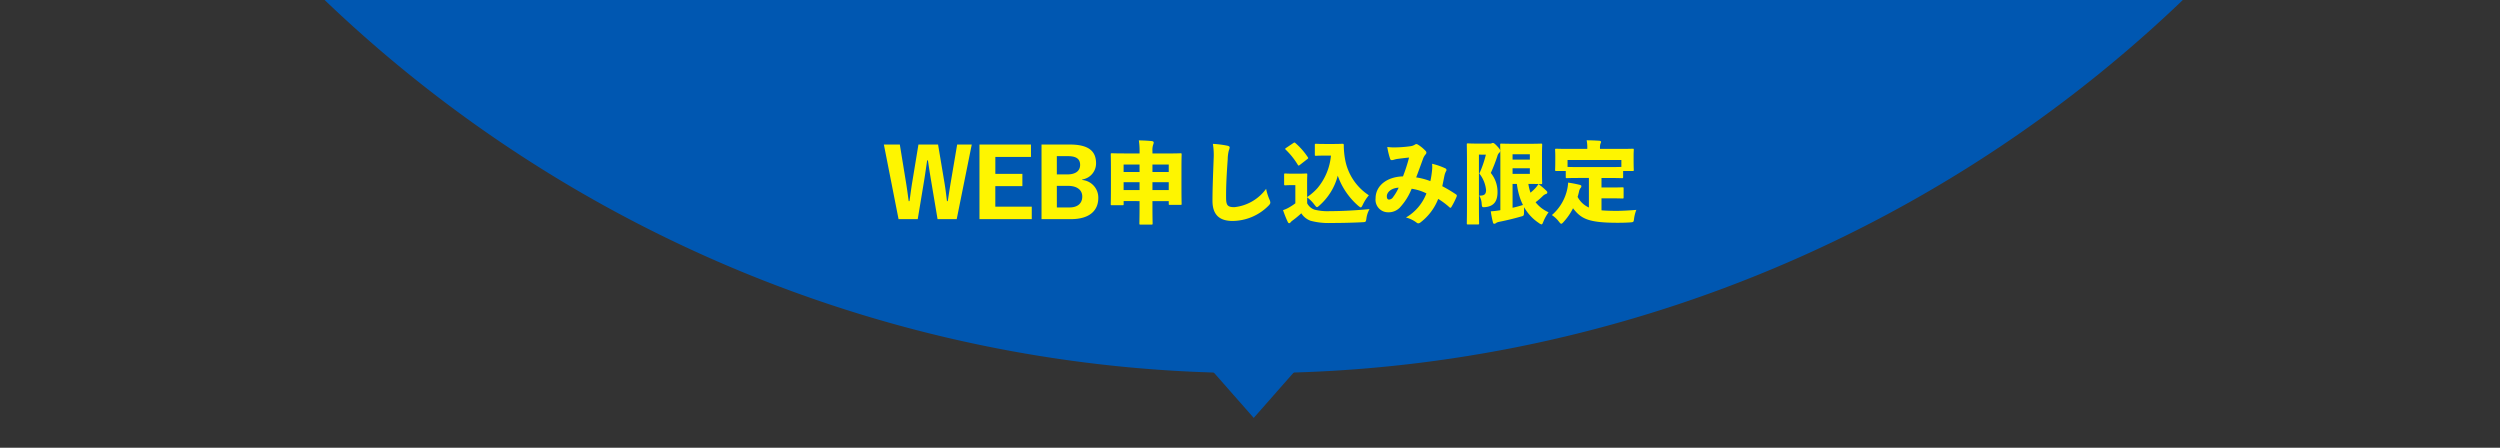 <svg xmlns="http://www.w3.org/2000/svg" xmlns:xlink="http://www.w3.org/1999/xlink" width="335" height="60" viewBox="0 0 335 60">
  <rect x="0" y="0" width="335" height="60" fill="#333333" stroke="none"/>
  <defs>
    <clipPath id="clip-path">
      <path id="_0057B1" data-name="#0057B1" d="M20,0H315a20,20,0,0,1,20,20V60a0,0,0,0,1,0,0H0a0,0,0,0,1,0,0V20A20,20,0,0,1,20,0Z" transform="translate(19 897)" fill="#0057b1"/>
    </clipPath>
  </defs>
  <g id="WEB申し込み限定" transform="translate(-19 -897)">
    <g id="_0057B1-2" data-name="#0057B1" clip-path="url(#clip-path)">
      <path id="_0057B1-3" data-name="#0057B1" d="M180,0A180,180,0,1,1,0,180,180,180,0,0,1,180,0Z" transform="translate(7 587)" fill="#0057b1"/>
    </g>
    <path id="_0057B1-4" data-name="#0057B1" d="M22,0,44,25H0Z" transform="translate(209 953) rotate(180)" fill="#0057b1"/>
    <path id="パス_41584" data-name="パス 41584" d="M-38.784-9.636H-40.74L-41.6-4.56c-.156.912-.252,1.608-.4,2.508h-.108c-.108-.9-.192-1.608-.336-2.472L-43.3-9.636h-2.628l-.828,5.028c-.144.852-.24,1.668-.372,2.556h-.108c-.12-.9-.228-1.716-.372-2.58l-.816-5h-2.136l1.968,10h2.568l.876-5.28c.144-.888.252-1.68.384-2.592h.108c.132.912.252,1.692.408,2.616L-43.368.36H-40.8Zm7.932,0h-6.9v10h7.008V-1.308h-4.884V-4.056H-32V-5.7h-3.624V-7.968h4.776Zm1.416,0v10h3.96c2.388,0,3.648-1.08,3.648-2.844a2.364,2.364,0,0,0-2.148-2.4v-.072a2.176,2.176,0,0,0,1.848-2.16c0-1.584-.924-2.52-3.516-2.52Zm2.052,1.56h1.5c1.176,0,1.62.432,1.62,1.176,0,.78-.576,1.272-1.728,1.272h-1.392Zm0,3.984h1.536c1.116,0,1.872.516,1.872,1.428S-24.588-1.2-25.7-1.2h-1.68ZM-16.3-2.052v.7c0,1.4-.024,2.2-.024,2.28,0,.156.012.168.156.168h1.452c.156,0,.168-.012.168-.168,0-.072-.024-.876-.024-2.292v-.684h2.184v.336c0,.156.012.168.168.168h1.392c.156,0,.168-.012.168-.168,0-.072-.024-.54-.024-2.8V-6.348c0-1.38.024-1.872.024-1.944,0-.156-.012-.168-.168-.168-.084,0-.492.024-1.62.024h-2.124v-.312a2.3,2.3,0,0,1,.108-.9.667.667,0,0,0,.06-.276c0-.072-.1-.156-.24-.168-.564-.06-1.176-.084-1.752-.1a9.179,9.179,0,0,1,.1,1.464v.288h-2.076c-1.128,0-1.536-.024-1.62-.024-.156,0-.168.012-.168.168,0,.084.024.564.024,2.2v1.62c0,2.268-.024,2.736-.024,2.82,0,.144.012.156.168.156H-18.6c.156,0,.168-.012.168-.156v-.4Zm0-3.9h-2.136v-1H-16.3Zm1.728,0v-1h2.184v1ZM-16.3-4.584v1.056h-2.136V-4.584Zm1.728,0h2.184v1.056h-2.184Zm8.1-5.136a9.43,9.43,0,0,1,.1,2.016c-.06,1.716-.156,3.936-.156,5.6,0,2.088,1.152,2.712,2.7,2.712A6.846,6.846,0,0,0,.984-1.44c.192-.192.24-.3.24-.432a1.1,1.1,0,0,0-.12-.4A7.026,7.026,0,0,1,.66-3.7a6.042,6.042,0,0,1-4.248,2.46c-.948,0-1.116-.276-1.116-1.32-.012-1.548.084-3.2.216-5.076a5.361,5.361,0,0,1,.144-1.176,1.685,1.685,0,0,0,.12-.42c0-.12-.072-.192-.348-.252A12.884,12.884,0,0,0-6.468-9.72Zm12.624,5.3c0-.708.024-1.092.024-1.164,0-.156-.012-.168-.156-.168-.084,0-.3.024-.96.024H4.176c-.66,0-.852-.024-.936-.024-.156,0-.168.012-.168.168v1.248c0,.156.012.168.168.168.084,0,.276-.024.936-.024h.4v2.436a7.55,7.55,0,0,1-.948.612,3.889,3.889,0,0,1-.7.3A14.01,14.01,0,0,0,3.552.72c.048.12.132.192.192.192a.25.25,0,0,0,.2-.132,1.532,1.532,0,0,1,.24-.216A13.247,13.247,0,0,0,5.376-.42a2.462,2.462,0,0,0,1.236,1,9.148,9.148,0,0,0,2.724.3c1.284,0,2.676-.024,4.2-.1.492-.024.492-.024.564-.516a3.48,3.48,0,0,1,.42-1.248c-1.824.18-3.732.276-5.3.276a7.16,7.16,0,0,1-2.088-.2,1.774,1.774,0,0,1-.972-.852v-.8a5.149,5.149,0,0,1,.984,1c.168.216.24.312.336.312.072,0,.168-.072.336-.228A8,8,0,0,0,10.26-5.46,9.526,9.526,0,0,0,13-1.428c.168.132.264.216.336.216.1,0,.156-.108.276-.348a5.679,5.679,0,0,1,.816-1.272,7.271,7.271,0,0,1-3.18-4.788,10.531,10.531,0,0,1-.18-1.956.14.14,0,0,0-.132-.156c-.18,0-.576.024-1.164.024H8.484c-.792,0-1.044-.024-1.116-.024-.168,0-.18.012-.18.168v1.272c0,.156.012.168.18.168.072,0,.324-.024,1.116-.024h.864A7.923,7.923,0,0,1,7.548-3.8,7.481,7.481,0,0,1,6.156-2.592ZM3.336-9.18c-.084.06-.12.084-.12.132q0,.036.072.108A9.814,9.814,0,0,1,4.9-6.924c.048.072.072.108.12.108s.072-.024.144-.072L6.18-7.68c.084-.06.12-.1.12-.144a.272.272,0,0,0-.06-.12A9.157,9.157,0,0,0,4.6-9.816c-.06-.06-.1-.084-.144-.084a.333.333,0,0,0-.156.072ZM22.668-4.728a8.672,8.672,0,0,0-1.9-.5c.276-.72.576-1.56.912-2.472a1.843,1.843,0,0,1,.336-.6.354.354,0,0,0,.12-.252.336.336,0,0,0-.108-.228,5.071,5.071,0,0,0-1.044-.852.4.4,0,0,0-.2-.06.287.287,0,0,0-.168.06,1.469,1.469,0,0,1-.636.228,16.145,16.145,0,0,1-2.04.156,6.708,6.708,0,0,1-1.044-.06,9.415,9.415,0,0,0,.384,1.6.234.234,0,0,0,.228.168A1.311,1.311,0,0,0,17.8-7.6a3.069,3.069,0,0,1,.576-.12c.444-.06.84-.108,1.44-.168A22.854,22.854,0,0,1,19-5.364c-2.1.048-3.672,1.212-3.672,2.952A1.678,1.678,0,0,0,17-.552a2.1,2.1,0,0,0,1.56-.612,8.046,8.046,0,0,0,1.6-2.544,6.486,6.486,0,0,1,1.98.624A6.343,6.343,0,0,1,19.4.144a4.03,4.03,0,0,1,1.44.7.329.329,0,0,0,.216.084.506.506,0,0,0,.3-.132,7.288,7.288,0,0,0,2.364-3.144A10.094,10.094,0,0,1,25.188-1.26a.273.273,0,0,0,.168.1c.048,0,.084-.024.12-.084a10.253,10.253,0,0,0,.708-1.4c.048-.156.048-.228-.084-.312a18.962,18.962,0,0,0-1.836-1.092c.132-.588.216-1.056.3-1.452a2.374,2.374,0,0,1,.216-.576.231.231,0,0,0,.048-.144.243.243,0,0,0-.144-.216A9.041,9.041,0,0,0,22.9-7.056a3.744,3.744,0,0,1,0,.828A12,12,0,0,1,22.668-4.728Zm-4.248.876a6.46,6.46,0,0,1-.744,1.26.687.687,0,0,1-.54.336c-.192,0-.3-.144-.3-.444C16.836-3.216,17.4-3.8,18.42-3.852Zm17.664-.5c.864,0,1.332.024,1.4.024.156,0,.168-.012.168-.156,0-.084-.024-.528-.024-1.368V-8.232c0-.84.024-1.272.024-1.356,0-.156-.012-.168-.168-.168-.072,0-.54.024-1.4.024H33.8c-.984,0-1.524-.024-1.608-.024-.156,0-.168.012-.168.168,0,.1.024.816.024,2.1V-.84a2.035,2.035,0,0,1-.264.048,9.155,9.155,0,0,1-1.02.108,13.707,13.707,0,0,0,.3,1.524c.036.12.1.144.18.144a.351.351,0,0,0,.228-.1,1.048,1.048,0,0,1,.348-.144C32.88.528,33.828.3,34.74.036c.468-.12.468-.12.48-.636,0-.216,0-.432.012-.636A6.191,6.191,0,0,0,37.212.888a.933.933,0,0,0,.348.18c.108,0,.156-.132.264-.4a5.92,5.92,0,0,1,.684-1.224A4.516,4.516,0,0,1,36.768-1.9a8.486,8.486,0,0,0,.948-.816,1.2,1.2,0,0,1,.468-.3.2.2,0,0,0,.156-.2c0-.084-.036-.132-.12-.216a8.016,8.016,0,0,0-1.068-.9,3.928,3.928,0,0,1-.42.552,6.093,6.093,0,0,1-.648.6A6.727,6.727,0,0,1,35.8-4.356Zm-1.824,0a9.66,9.66,0,0,0,.408,1.836,7.738,7.738,0,0,0,.408.984c-.468.144-.924.276-1.392.372V-4.356Zm-.576-2.1H36V-5.7H33.684Zm0-1.164v-.708H36v.708Zm-3.576-.66a14.275,14.275,0,0,1-.876,2.532,4.207,4.207,0,0,1,.9,2.2c0,.624-.288.768-.912.756a2.347,2.347,0,0,1,.324,1.08c.048.5.048.5.54.456,1.08-.132,1.584-.756,1.584-2.028a4,4,0,0,0-.9-2.544,21.538,21.538,0,0,0,.888-2.28.869.869,0,0,1,.228-.408.393.393,0,0,0,.144-.276c0-.108-.036-.228-.372-.588-.372-.4-.492-.468-.612-.468a.285.285,0,0,0-.144.036.448.448,0,0,1-.24.048H28.788c-.648,0-.984-.024-1.068-.024-.156,0-.168.012-.168.168,0,.084.024,1.008.024,2.652v5.244c0,1.644-.024,2.544-.024,2.64,0,.144.012.156.168.156h1.3c.168,0,.18-.012.18-.156,0-.084-.024-1.02-.024-2.64V-8.28ZM45.6-2.424h1.224c1.1,0,1.488.024,1.572.024.156,0,.168-.012.168-.168V-3.732c0-.156-.012-.168-.168-.168-.084,0-.468.024-1.572.024H45.6V-5.148h1.1c1.14,0,1.548.024,1.632.024.156,0,.168-.012.168-.168v-.792h1.26c.156,0,.168-.012.168-.168,0-.084-.024-.3-.024-1.392v-.588c0-.348.024-.6.024-.684,0-.144-.012-.156-.168-.156-.084,0-.468.024-1.536.024H45.4v-.084a1.752,1.752,0,0,1,.06-.612.64.64,0,0,0,.084-.24c0-.084-.1-.144-.24-.156-.552-.036-1.116-.06-1.692-.06a4.809,4.809,0,0,1,.084,1.08v.072H41.1c-1.092,0-1.452-.024-1.548-.024-.156,0-.168.012-.168.156,0,.1.024.336.024.8v.468c0,1.092-.024,1.3-.024,1.392,0,.156.012.168.168.168h1.26v.792c0,.156.012.168.168.168.084,0,.48-.024,1.632-.024h1.3v3.96A3.173,3.173,0,0,1,42.4-2.616c.072-.228.132-.468.192-.72a1.139,1.139,0,0,1,.18-.444.376.376,0,0,0,.132-.264c0-.108-.072-.156-.276-.2-.444-.108-.984-.216-1.5-.288a5.031,5.031,0,0,1-.108.84A6.342,6.342,0,0,1,38.952-.18,3.873,3.873,0,0,1,39.9.708c.144.18.228.276.312.276s.18-.1.336-.276a7.877,7.877,0,0,0,1.236-1.8C42.852.276,43.74.852,47.748.852c.576,0,1.14-.012,1.668-.048.492-.036.492-.036.552-.528a5.27,5.27,0,0,1,.3-1.152c-.888.072-1.884.132-2.64.132-.8,0-1.476-.024-2.028-.072ZM41.052-7.56h7.212v.924c-.168.012-.612.024-1.56.024H42.612c-.96,0-1.392-.012-1.56-.024Z" transform="translate(188 926)" fill="#fef500"/>
  </g>
</svg>
